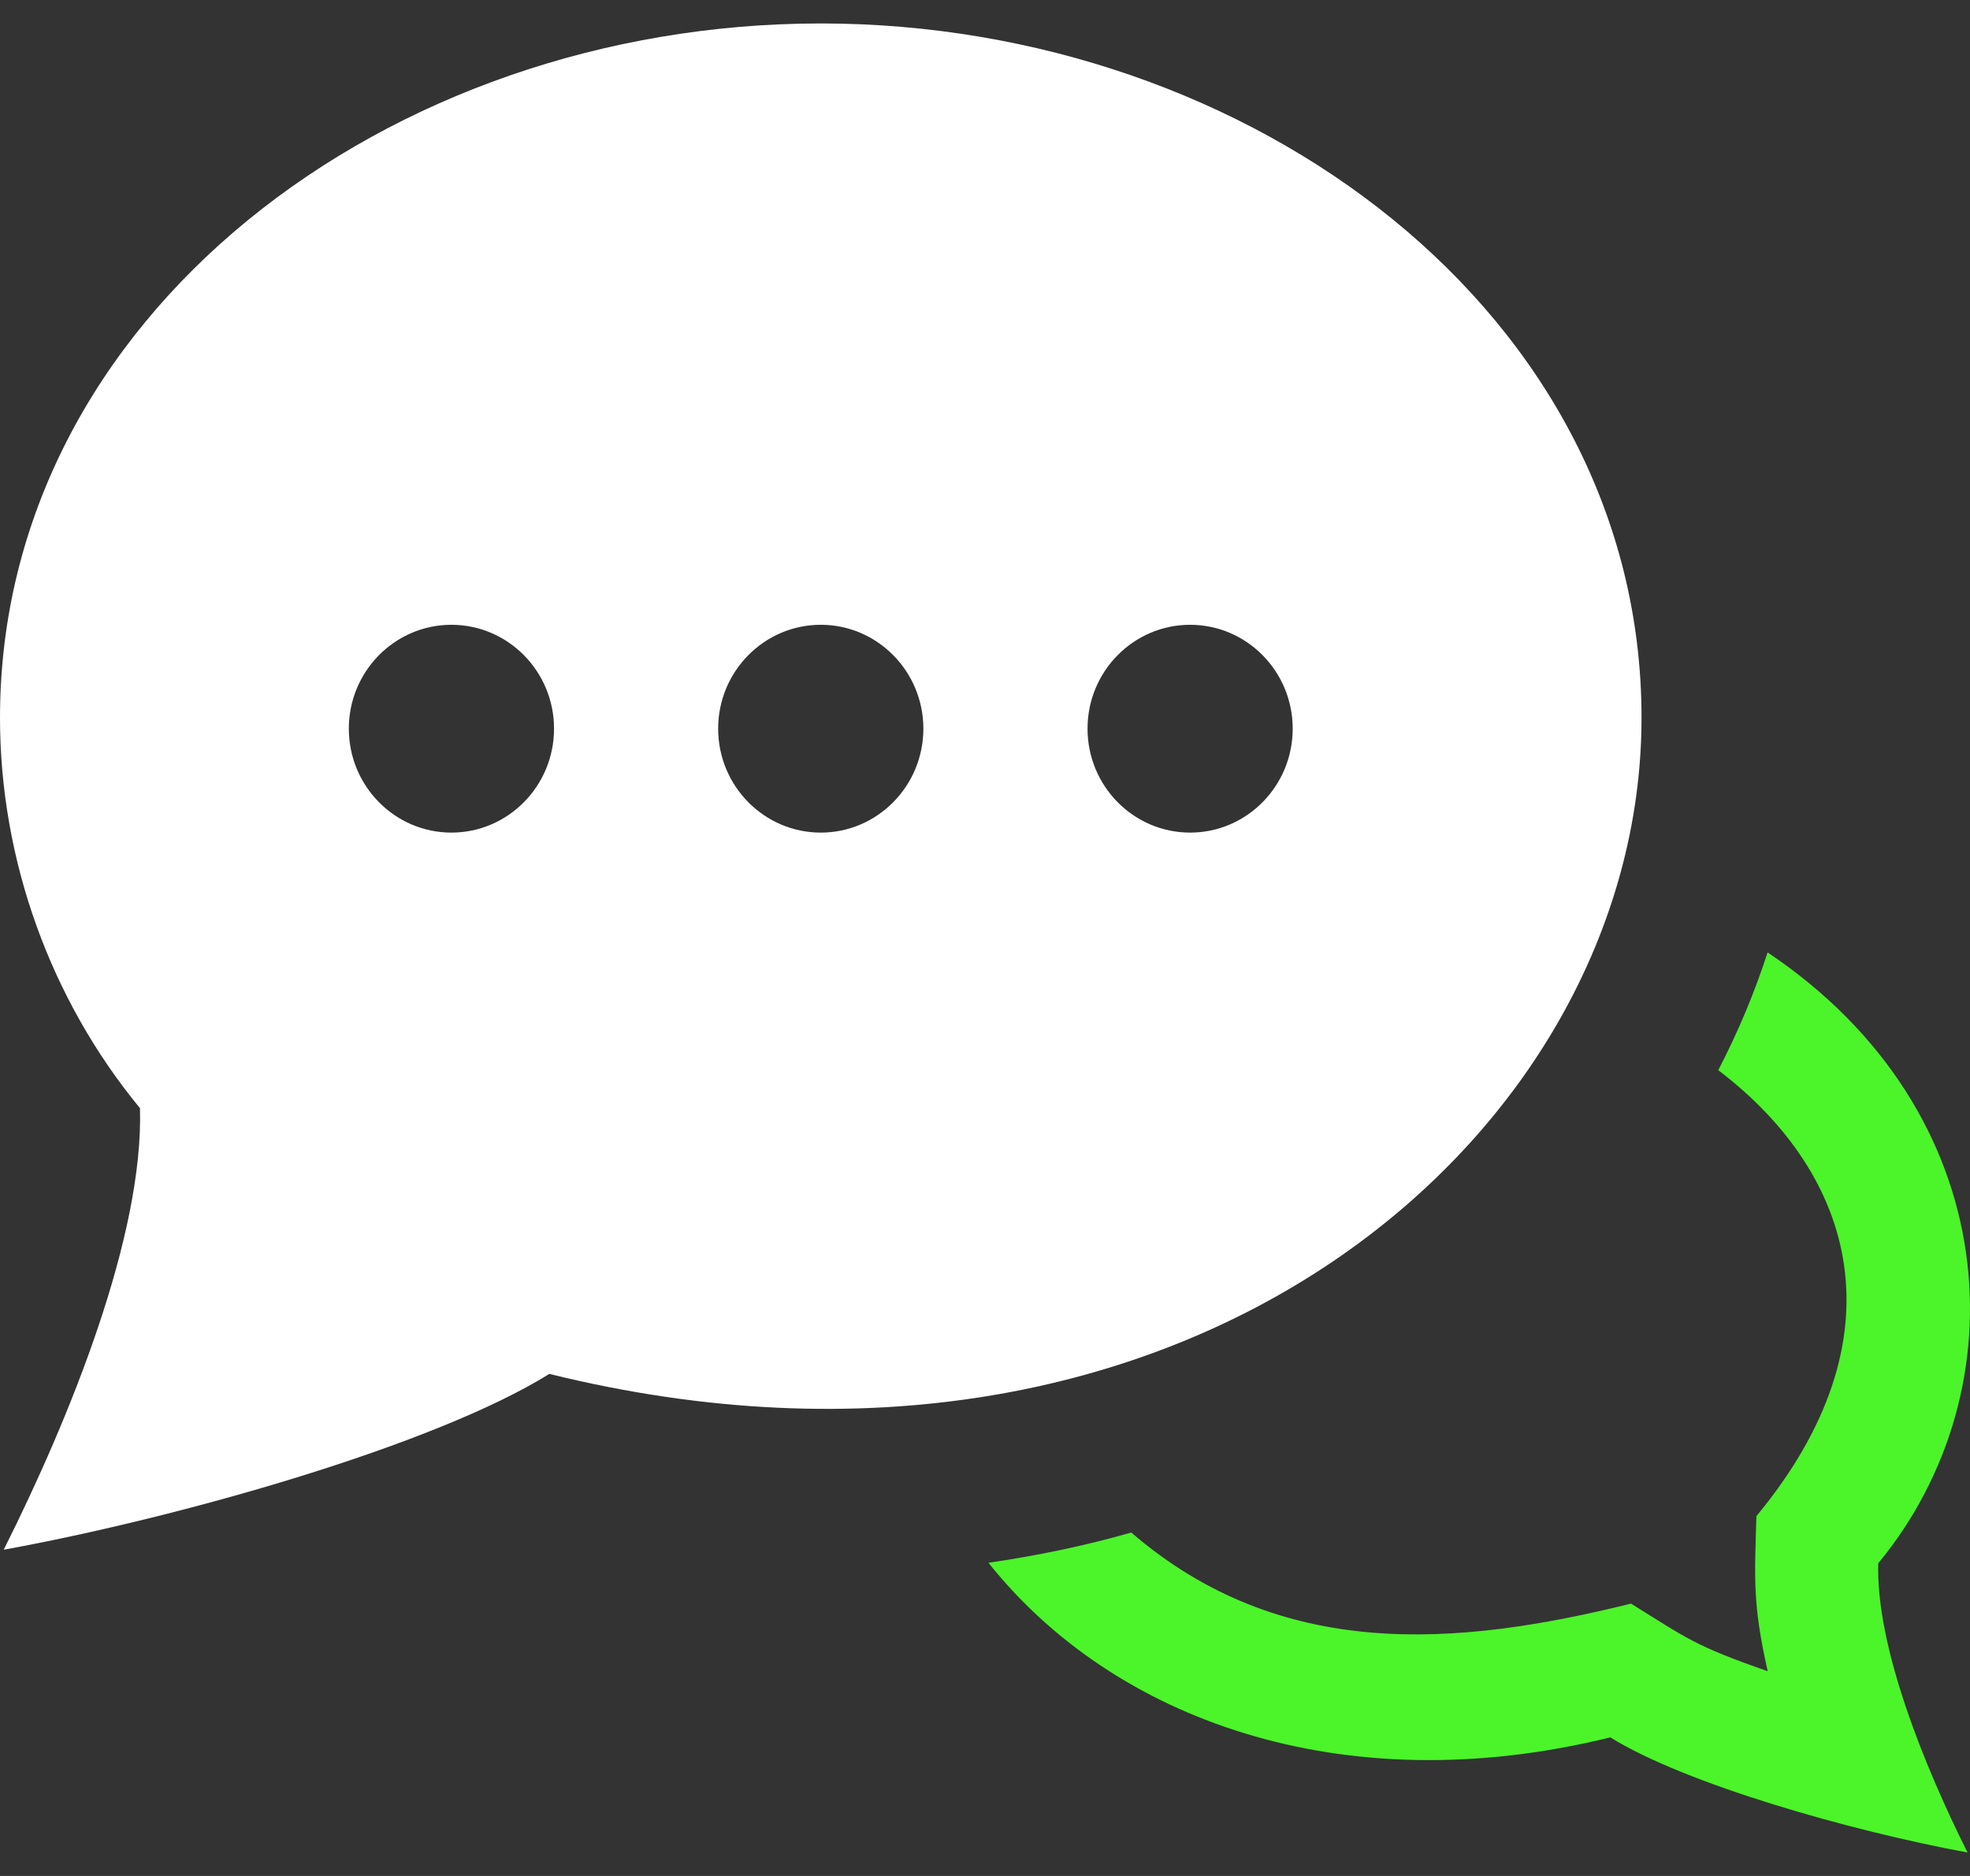 <svg width="42" height="40" viewBox="0 0 42 40" fill="none" xmlns="http://www.w3.org/2000/svg">
<rect x="0" y="0" width="42" height="40" fill="#333333" stroke="none"/>
<path fill-rule="evenodd" clip-rule="evenodd" d="M17.499 0.5C26.686 0.5 34.997 6.704 34.997 15.305C34.997 24.257 25.182 32.622 11.712 29.295C9.269 30.814 3.872 32.351 0.079 33.044C1.496 30.22 3.066 26.335 2.984 23.628C1.076 21.314 0 18.336 0 15.305C0 6.752 8.258 0.5 17.499 0.5ZM7.437 15.537C7.437 16.761 8.419 17.753 9.624 17.753C10.83 17.753 11.812 16.761 11.812 15.537C11.812 14.314 10.83 13.322 9.624 13.322C8.419 13.322 7.437 14.314 7.437 15.537ZM17.499 17.753C16.293 17.753 15.311 16.761 15.311 15.537C15.311 14.314 16.293 13.322 17.499 13.322C18.704 13.322 19.686 14.314 19.686 15.537C19.686 16.761 18.704 17.753 17.499 17.753ZM23.186 15.537C23.186 16.761 24.167 17.753 25.373 17.753C26.579 17.753 27.56 16.761 27.56 15.537C27.56 14.314 26.579 13.322 25.373 13.322C24.167 13.322 23.186 14.314 23.186 15.537Z" fill="white"/>
<path d="M36.633 22.818C39.568 25.055 40.583 28.536 37.446 32.328C37.409 33.648 37.36 34.187 37.687 35.634C36.126 35.09 35.974 34.939 34.773 34.193C31.051 35.113 27.31 35.426 24.118 32.677C23.135 32.959 22.115 33.17 21.074 33.322C23.721 36.65 28.595 38.458 34.332 37.045C35.932 38.039 39.465 39.043 41.948 39.5C41.02 37.648 39.993 35.105 40.044 33.333C43.115 29.614 42.744 23.697 37.685 20.308C37.404 21.172 37.053 22.011 36.633 22.818Z" fill="#4BF529"/>
</svg>
